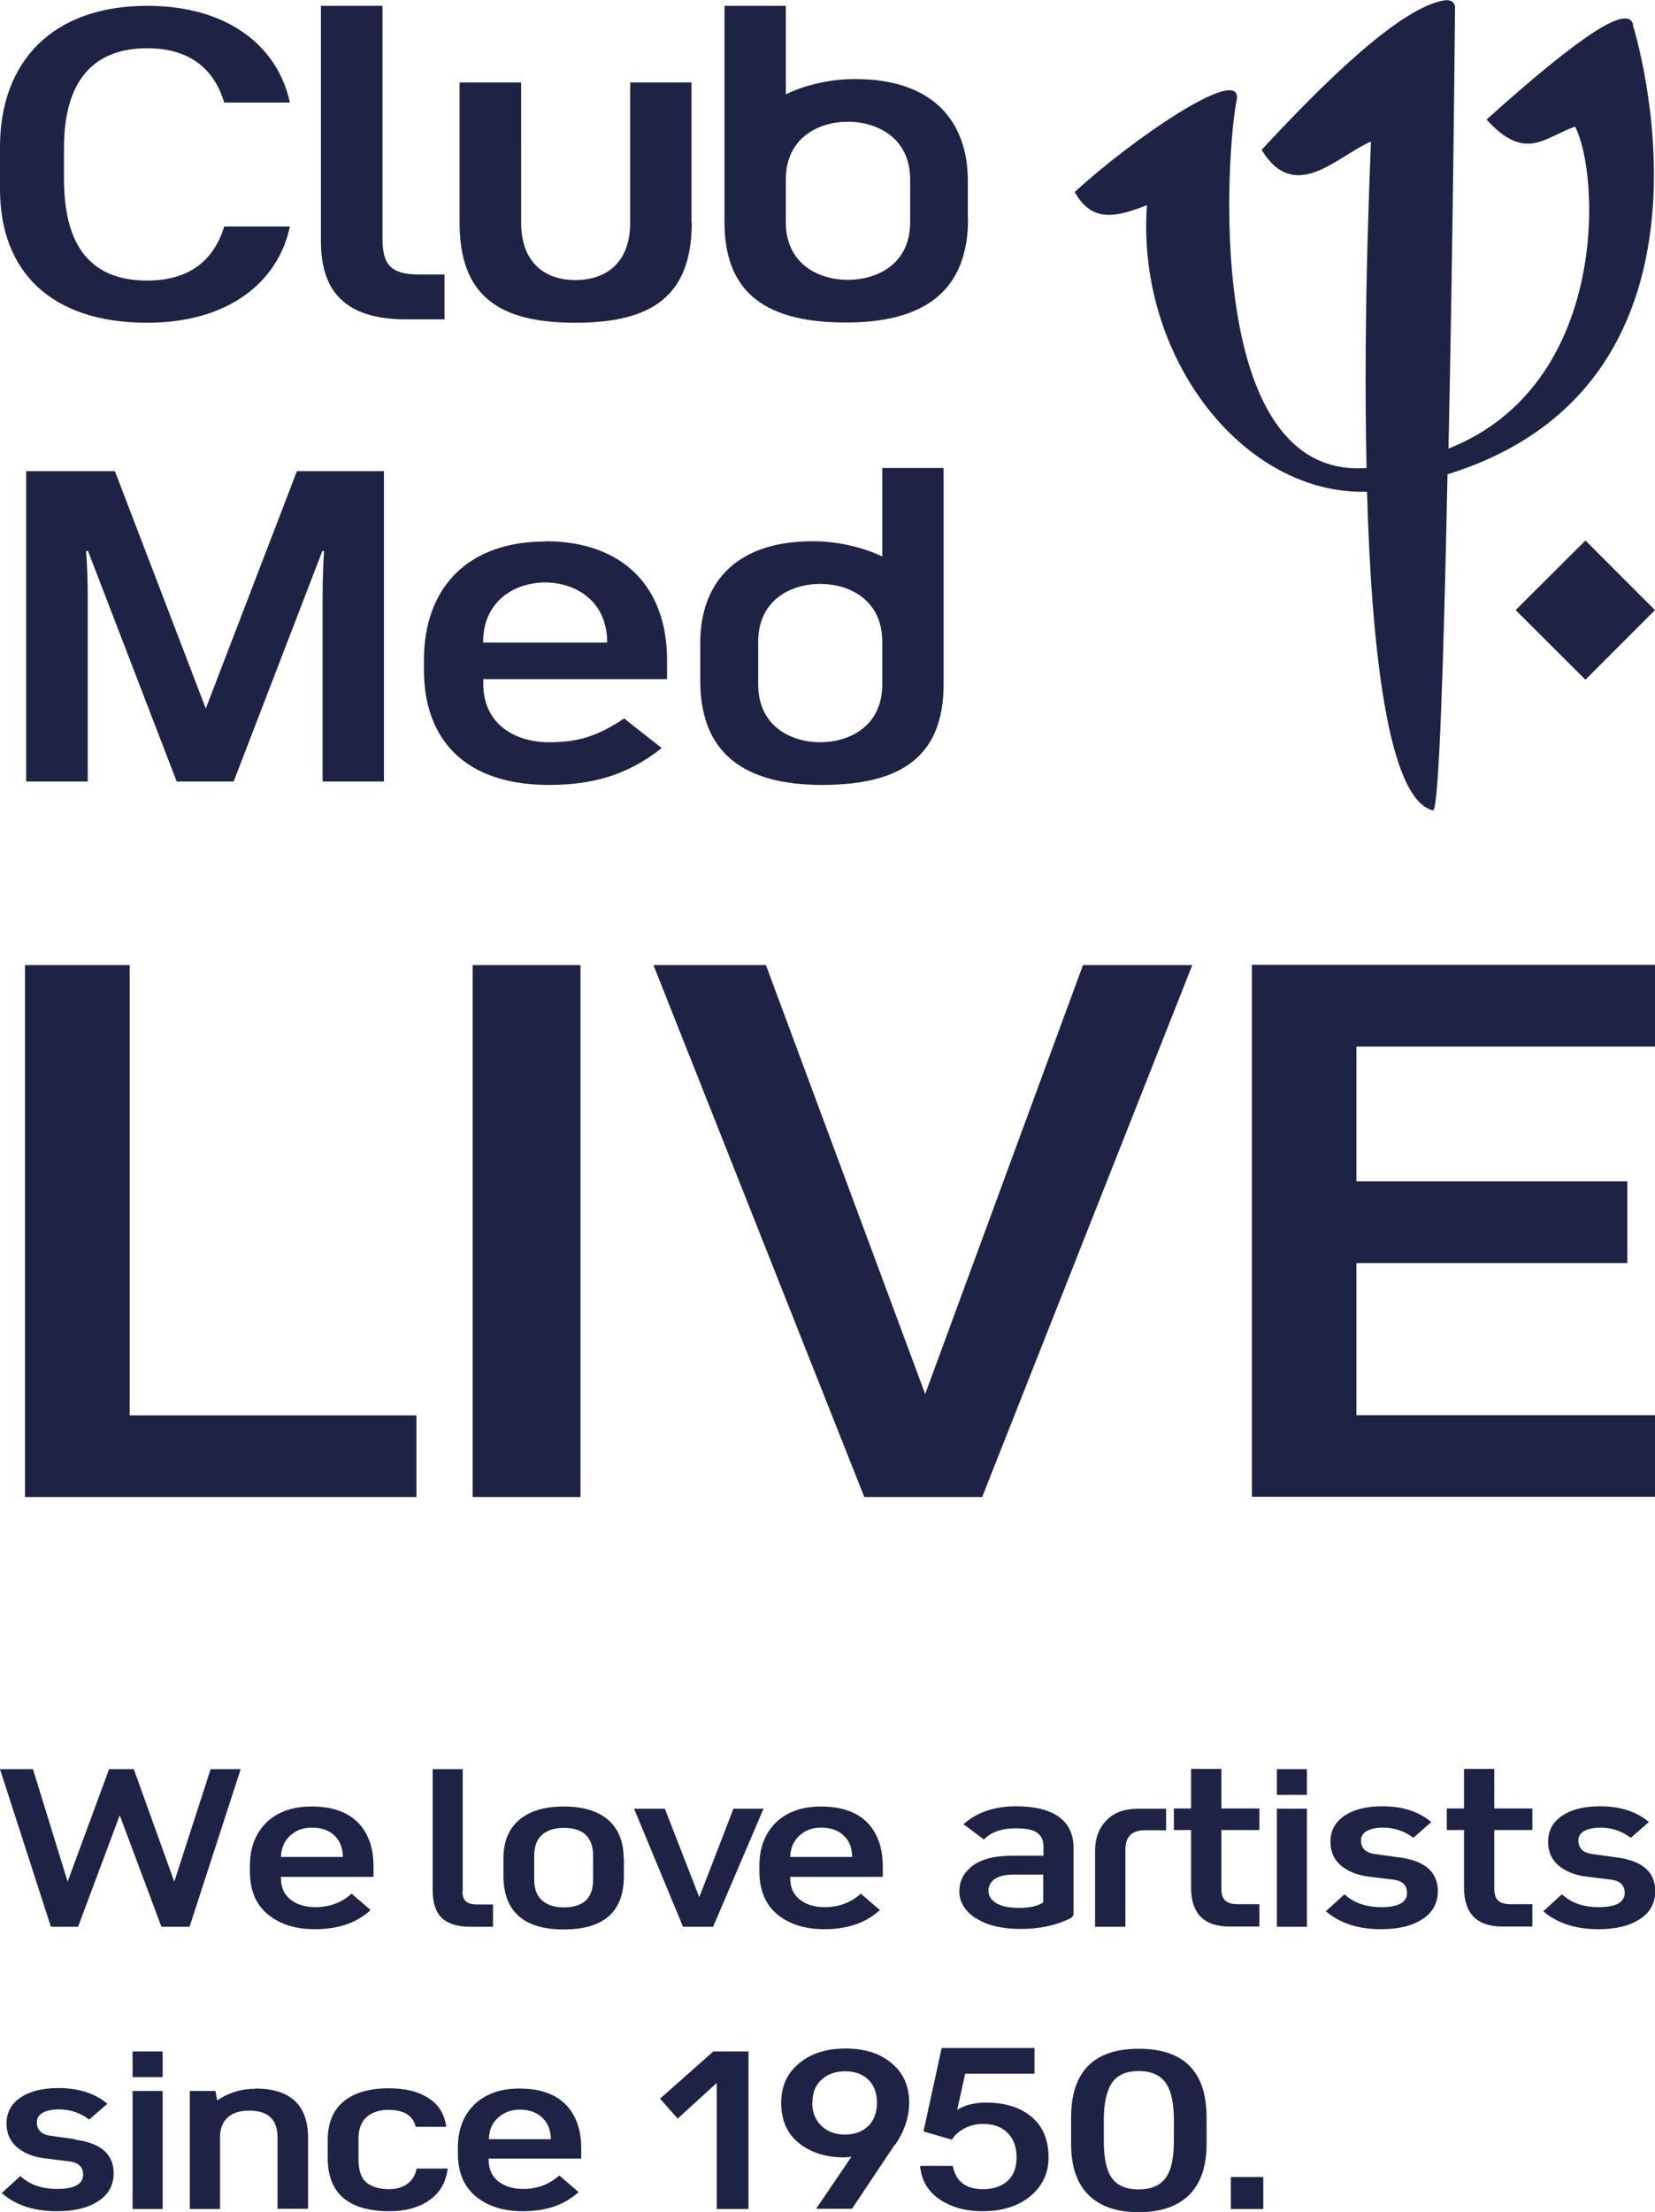 <?xml version="1.0" encoding="UTF-8"?><svg id="Calque_2" xmlns="http://www.w3.org/2000/svg" viewBox="0 0 68.28 91.22"><defs><style>.cls-1{fill:#1e2346;}</style></defs><g id="Calque_1-2"><path class="cls-1" d="m55.96,58.37v-6.28h11.18v-3.37h-11.18v-5.56h12.33v-3.37h-16.64v21.94h16.64v-3.37h-12.33Zm9.45-30.34l2.87-2.87-2.87-2.87-2.88,2.87,2.88,2.87Zm1.97-27.02c-.22-.82-2.07.35-6.05,3.92,1.59,1.75,2.37.75,3.65.29,1.03,1.93,1.43,10.65-5.22,13.28.19-8.79.27-18.19.27-18.19,0-.25-.22-.32-.4-.3-1.82.24-5.07,3.46-7.58,6.17,1.38,2.26,3.13.24,4.51-.34,0,.38-.33,6.86-.18,13.46-6.85.51-5.75-13.44-5.35-15.22.17-1.43-4.41,1.73-6.69,3.84.72,1.29,1.73,1.03,2.98.54-.45,6.26,3.96,11.96,9.08,11.82.18,6.44.86,12.7,2.72,13.14.25.06.45-6.53.6-13.86,12.33-3.82,7.64-18.55,7.64-18.55m-27.43,8.01v-1.56c0-2.39-1.37-4.2-4.65-4.2-.98,0-2.02.22-2.86.63V.24h-2.53v8.92c0,3.02,1.83,4.14,5.02,4.14s5.03-1.27,5.03-4.29m-2.39.15c0,1.75-1.38,2.38-2.57,2.38s-2.56-.64-2.56-2.38v-1.75c0-1.75,1.38-2.39,2.56-2.39s2.57.64,2.57,2.39v1.75Zm-8.66,17.36v1.55c0,3.02,1.84,4.3,5.03,4.3s5.01-1.12,5.01-4.15v-8.92h-2.53v3.65c-.84-.4-1.89-.63-2.86-.63-3.28,0-4.65,1.81-4.65,4.2m2.39-.05c0-1.75,1.38-2.39,2.56-2.39s2.56.64,2.56,2.39v1.75c0,1.75-1.38,2.39-2.56,2.39s-2.56-.64-2.56-2.39v-1.75Zm-2.75-17.31V3.4h-2.53v5.77c0,1.75-1.08,2.38-2.26,2.38s-2.24-.64-2.24-2.38V3.4h-2.54v5.77c0,3.02,1.6,4.14,4.78,4.14s4.8-1.12,4.8-4.14m-6.03,13.16c-3.19,0-5.02,1.88-5.02,4.9v.39c0,2.93,1.75,4.75,5.15,4.75,1.72,0,3.2-.36,4.66-1.52l-1.55-1.22c-1.07.71-1.87.98-3.09.98-1.5,0-2.72-.82-2.72-2.39v-.21h7.58v-.79c0-3.03-1.83-4.9-5.03-4.9m0,1.7c1.18,0,2.56.7,2.56,2.48h-5.12c0-1.78,1.38-2.48,2.56-2.48m-5.75-10.85h1.6v-1.85h-1.02c-1.11,0-1.54-.32-1.54-1.46V.24h-2.54v9.71c0,2.07,1.01,3.22,3.51,3.22m-.92,6.26h-3.58l-3.76,9.79-3.75-9.79H1.08v12.8h2.54v-7.64c0-.49-.02-1.33-.07-1.87h.08l3.66,9.51h2.35l3.66-9.51h.07c-.04.54-.06,1.38-.06,1.87v7.64h2.53v-12.8ZM2.64,7.37v-1.27c0-2.8,1.24-4.11,3.43-4.11,1.59,0,2.72.7,3.18,2.24h2.71C11.47,1.94,9.44.24,6.07.24,2.2.24,0,2.51,0,6.06v1.74c0,3.41,2.12,5.51,6.07,5.51,3.37,0,5.41-1.69,5.89-3.97h-2.71c-.47,1.54-1.59,2.23-3.18,2.23-2.51,0-3.43-1.66-3.43-4.2m-1.61,54.37h16.15v-3.37H5.35v-18.57H1.03v21.94Zm18.47,0h4.45v-21.94h-4.45v21.94Zm21.02,0l8.67-21.94h-4.51l-6.51,17.69-6.57-17.69h-4.64l8.7,21.94h4.87Z"/><polygon class="cls-1" points="8.69 72.96 7.19 77.6 5.52 72.96 4.5 72.96 2.79 77.6 1.36 72.96 0 72.96 2.1 79.46 3.22 79.46 4.94 74.86 6.66 79.46 7.82 79.46 9.93 72.96 8.69 72.96"/><path class="cls-1" d="m11.59,76.58h2.56c-.01-.39-.14-.69-.37-.9-.23-.21-.54-.31-.91-.31s-.65.11-.9.33c-.24.22-.37.52-.38.89m2.91,1.5l.79.68c-.57.53-1.34.79-2.3.79-.81,0-1.46-.21-1.95-.62-.49-.41-.73-1-.73-1.77v-.23c0-.74.23-1.33.68-1.78.46-.44,1.08-.66,1.87-.66.83,0,1.46.22,1.9.65.43.44.65,1.04.65,1.82v.43h-3.82v.04c0,.39.13.69.4.9.27.21.61.31,1.03.31.57,0,1.06-.18,1.48-.55"/><path class="cls-1" d="m19.08,77.99c0,.21.05.35.15.43.1.08.25.12.45.12h.66v.92h-.92c-.54,0-.93-.12-1.19-.36-.25-.24-.38-.63-.38-1.16v-4.98h1.24v5.03Z"/><path class="cls-1" d="m24.47,77.51v-.97c0-.77-.4-1.16-1.21-1.16-.37,0-.66.09-.89.28-.22.19-.33.48-.33.88v.97c0,.39.11.68.33.87s.52.28.89.28c.81,0,1.21-.38,1.21-1.14m1.27-.88v.73c0,1.47-.83,2.2-2.48,2.2s-2.49-.74-2.49-2.22v-.71c0-.68.21-1.21.64-1.58.43-.37,1.04-.56,1.85-.56s1.42.19,1.84.56c.42.37.63.9.63,1.58"/><polygon class="cls-1" points="30.26 74.59 31.5 74.59 29.42 79.46 28.18 79.46 26.16 74.59 27.43 74.59 28.85 78.24 30.26 74.59"/><path class="cls-1" d="m32.6,76.58h2.56c-.01-.39-.13-.69-.37-.9-.23-.21-.54-.31-.91-.31s-.65.11-.9.33c-.24.22-.37.52-.38.89m2.91,1.5l.79.68c-.57.53-1.34.79-2.29.79-.81,0-1.46-.21-1.95-.62-.49-.41-.73-1-.73-1.77v-.23c0-.74.23-1.33.68-1.78.46-.44,1.08-.66,1.86-.66.83,0,1.47.22,1.9.65.43.44.65,1.04.65,1.82v.43h-3.82v.04c0,.39.13.69.4.9.27.21.61.31,1.03.31.57,0,1.06-.18,1.48-.55"/><path class="cls-1" d="m43.04,78.46v-1.15h-1.25c-.33,0-.58.06-.75.18-.17.12-.26.28-.26.48,0,.22.11.39.33.52.22.13.53.19.95.19s.73-.07.98-.22m-2.8.64c-.44-.3-.66-.67-.66-1.1s.18-.78.55-1.06c.37-.27.9-.41,1.6-.41h1.32v-.4c0-.23-.08-.41-.25-.54-.16-.13-.46-.19-.9-.19-.57,0-1,.15-1.31.46l-.84-.63c.55-.49,1.27-.74,2.18-.74.77,0,1.36.15,1.76.44.4.29.6.72.6,1.27v2.71c0,.1-.06.17-.17.22-.58.28-1.25.42-2.01.42s-1.41-.15-1.85-.45"/><path class="cls-1" d="m48.11,74.59v.89h-.88c-.54,0-.8.27-.8.8v3.18h-1.25v-3.14c0-.52.16-.94.48-1.26.31-.32.75-.47,1.31-.47h1.15Z"/><path class="cls-1" d="m50.39,77.89c0,.23.05.39.16.49.11.1.28.15.53.15h.88v.92h-1.24c-1.05,0-1.58-.54-1.58-1.61v-2.37h-.71v-.89h.71v-1.63h1.25v1.63h1.57v.89h-1.57v2.41Z"/><path class="cls-1" d="m52.68,74.59h1.24v4.87h-1.24v-4.87Zm0-1.63h1.24v1.06h-1.24v-1.06Z"/><path class="cls-1" d="m57.74,76.6c1.05.14,1.58.6,1.58,1.39,0,.49-.21.88-.63,1.15-.42.28-.99.42-1.71.42-.95,0-1.71-.25-2.28-.74l.77-.7c.39.36.89.53,1.52.53.71,0,1.06-.2,1.06-.59,0-.32-.2-.51-.61-.55l-.98-.12c-.46-.06-.84-.21-1.13-.45-.29-.24-.44-.57-.44-.99,0-.45.19-.81.58-1.07.38-.26.91-.39,1.56-.39.84,0,1.51.22,2.02.65l-.74.65c-.37-.28-.79-.42-1.25-.42-.28,0-.51.05-.67.14-.16.09-.24.22-.24.39,0,.32.19.51.58.56l1,.14Z"/><path class="cls-1" d="m61.65,77.89c0,.23.05.39.16.49.11.1.28.15.53.15h.88v.92h-1.24c-1.05,0-1.58-.54-1.58-1.61v-2.37h-.71v-.89h.71v-1.63h1.25v1.63h1.57v.89h-1.57v2.41Z"/><path class="cls-1" d="m66.71,76.6c1.05.14,1.58.6,1.58,1.39,0,.49-.21.88-.63,1.15-.42.28-.99.42-1.71.42-.95,0-1.71-.25-2.28-.74l.77-.7c.39.36.89.53,1.52.53.71,0,1.07-.2,1.07-.59,0-.32-.2-.51-.61-.55l-.98-.12c-.47-.06-.84-.21-1.13-.45-.29-.24-.44-.57-.44-.99,0-.45.19-.81.58-1.07.38-.26.91-.39,1.56-.39.84,0,1.51.22,2.02.65l-.75.65c-.37-.28-.79-.42-1.25-.42-.28,0-.51.05-.67.14-.16.09-.24.22-.24.39,0,.32.19.51.58.56l1,.14Z"/><path class="cls-1" d="m3.11,88.24c1.05.14,1.58.6,1.58,1.38,0,.49-.21.88-.63,1.15-.42.28-.99.42-1.71.42-.95,0-1.71-.25-2.28-.75l.77-.7c.39.36.89.53,1.52.53.71,0,1.07-.2,1.07-.59,0-.32-.2-.51-.61-.55l-.98-.12c-.47-.06-.84-.21-1.13-.45-.29-.24-.44-.57-.44-.99,0-.45.19-.81.58-1.07.38-.26.91-.39,1.56-.39.84,0,1.51.22,2.02.65l-.75.65c-.37-.28-.79-.42-1.25-.42-.28,0-.51.05-.67.14-.16.09-.24.22-.24.39,0,.32.19.51.58.56l1,.14Z"/><path class="cls-1" d="m5.47,91.1h1.24v-4.87h-1.24v4.87Zm0-5.44h1.24v-1.06h-1.24v1.06Z"/><path class="cls-1" d="m10.53,86.13c1.45,0,2.18.68,2.18,2.04v2.92h-1.26v-2.94c0-.74-.39-1.11-1.17-1.11-.37,0-.67.09-.88.28-.21.19-.32.45-.32.78v3h-1.25v-4.87h1.06l.07.39c.47-.32.99-.48,1.58-.48"/><path class="cls-1" d="m17.19,89.43h1.28c-.07.58-.33,1.01-.76,1.31-.44.3-.98.45-1.63.45-1.7,0-2.56-.73-2.56-2.2v-.73c0-.7.22-1.24.66-1.6.44-.36,1.06-.54,1.86-.54.67,0,1.21.13,1.63.4.42.26.67.66.74,1.19h-1.26c-.11-.46-.48-.7-1.12-.7-.38,0-.68.1-.91.3-.22.2-.33.5-.33.89v.84c0,.46.11.78.32.96s.53.28.95.28c.31,0,.56-.08.76-.23.2-.15.32-.36.37-.63"/><path class="cls-1" d="m20.17,88.22h2.56c-.01-.39-.14-.69-.37-.9-.23-.21-.54-.32-.91-.32-.36,0-.65.11-.9.33s-.37.52-.38.89m2.91,1.5l.79.68c-.58.53-1.34.79-2.3.79-.81,0-1.46-.21-1.95-.62-.49-.41-.73-1-.73-1.77v-.23c0-.74.23-1.34.68-1.78.46-.44,1.08-.66,1.86-.66.83,0,1.47.22,1.9.65.43.44.65,1.04.65,1.82v.42h-3.82v.04c0,.39.13.69.4.9.27.21.61.31,1.03.31.57,0,1.06-.18,1.48-.55"/><polygon class="cls-1" points="29.43 84.6 27.23 86.55 27.96 87.37 29.57 85.9 29.57 91.1 30.88 91.1 30.88 84.6 29.43 84.6"/><path class="cls-1" d="m33.51,86.71c0,.4.13.72.38.96.25.24.58.36.97.36s.72-.12.96-.35c.24-.23.36-.56.36-.97s-.12-.72-.36-.95c-.24-.23-.56-.34-.95-.34s-.72.11-.97.34c-.26.23-.38.54-.38.95m3.4,1.73l-1.77,2.65h-1.48l1.46-2.15c-.09.02-.19.03-.29.03-.77,0-1.4-.2-1.88-.59-.49-.39-.73-.95-.73-1.66,0-.68.24-1.22.74-1.63.49-.41,1.13-.61,1.92-.61s1.42.2,1.9.61c.48.4.72.94.72,1.62,0,.59-.19,1.17-.57,1.73"/><path class="cls-1" d="m42.66,85.52h-2.84l-.33,1.49c.32-.2.72-.3,1.19-.3.77,0,1.4.19,1.87.58.47.39.71.95.71,1.68,0,.65-.25,1.18-.75,1.6-.5.41-1.16.62-1.97.62-.72,0-1.31-.17-1.79-.5-.48-.33-.74-.79-.79-1.37h1.35c.05.3.18.54.39.71.21.17.49.25.85.25.43,0,.77-.11,1.02-.34.25-.23.37-.55.37-.97s-.12-.76-.37-1.01c-.25-.25-.58-.37-1.01-.37-.28,0-.54.06-.78.19-.23.13-.4.28-.51.46l-1.17-.34.75-3.44h3.83v1.04Z"/><path class="cls-1" d="m46.98,90.29c.51,0,.88-.16,1.11-.47.23-.31.34-.82.34-1.52v-.87c0-.7-.11-1.22-.34-1.54-.23-.32-.6-.48-1.11-.48s-.88.16-1.1.48-.34.84-.34,1.54v.87c0,.7.11,1.21.33,1.52.22.31.59.47,1.11.47m0-5.8c1.87,0,2.8.95,2.8,2.84v1.08c0,.93-.24,1.63-.72,2.11-.48.47-1.17.71-2.08.71s-1.6-.24-2.07-.71c-.48-.47-.72-1.18-.72-2.11v-1.08c0-1.89.93-2.84,2.79-2.84"/><rect class="cls-1" x="50.78" y="89.78" width="1.34" height="1.32"/></g></svg>